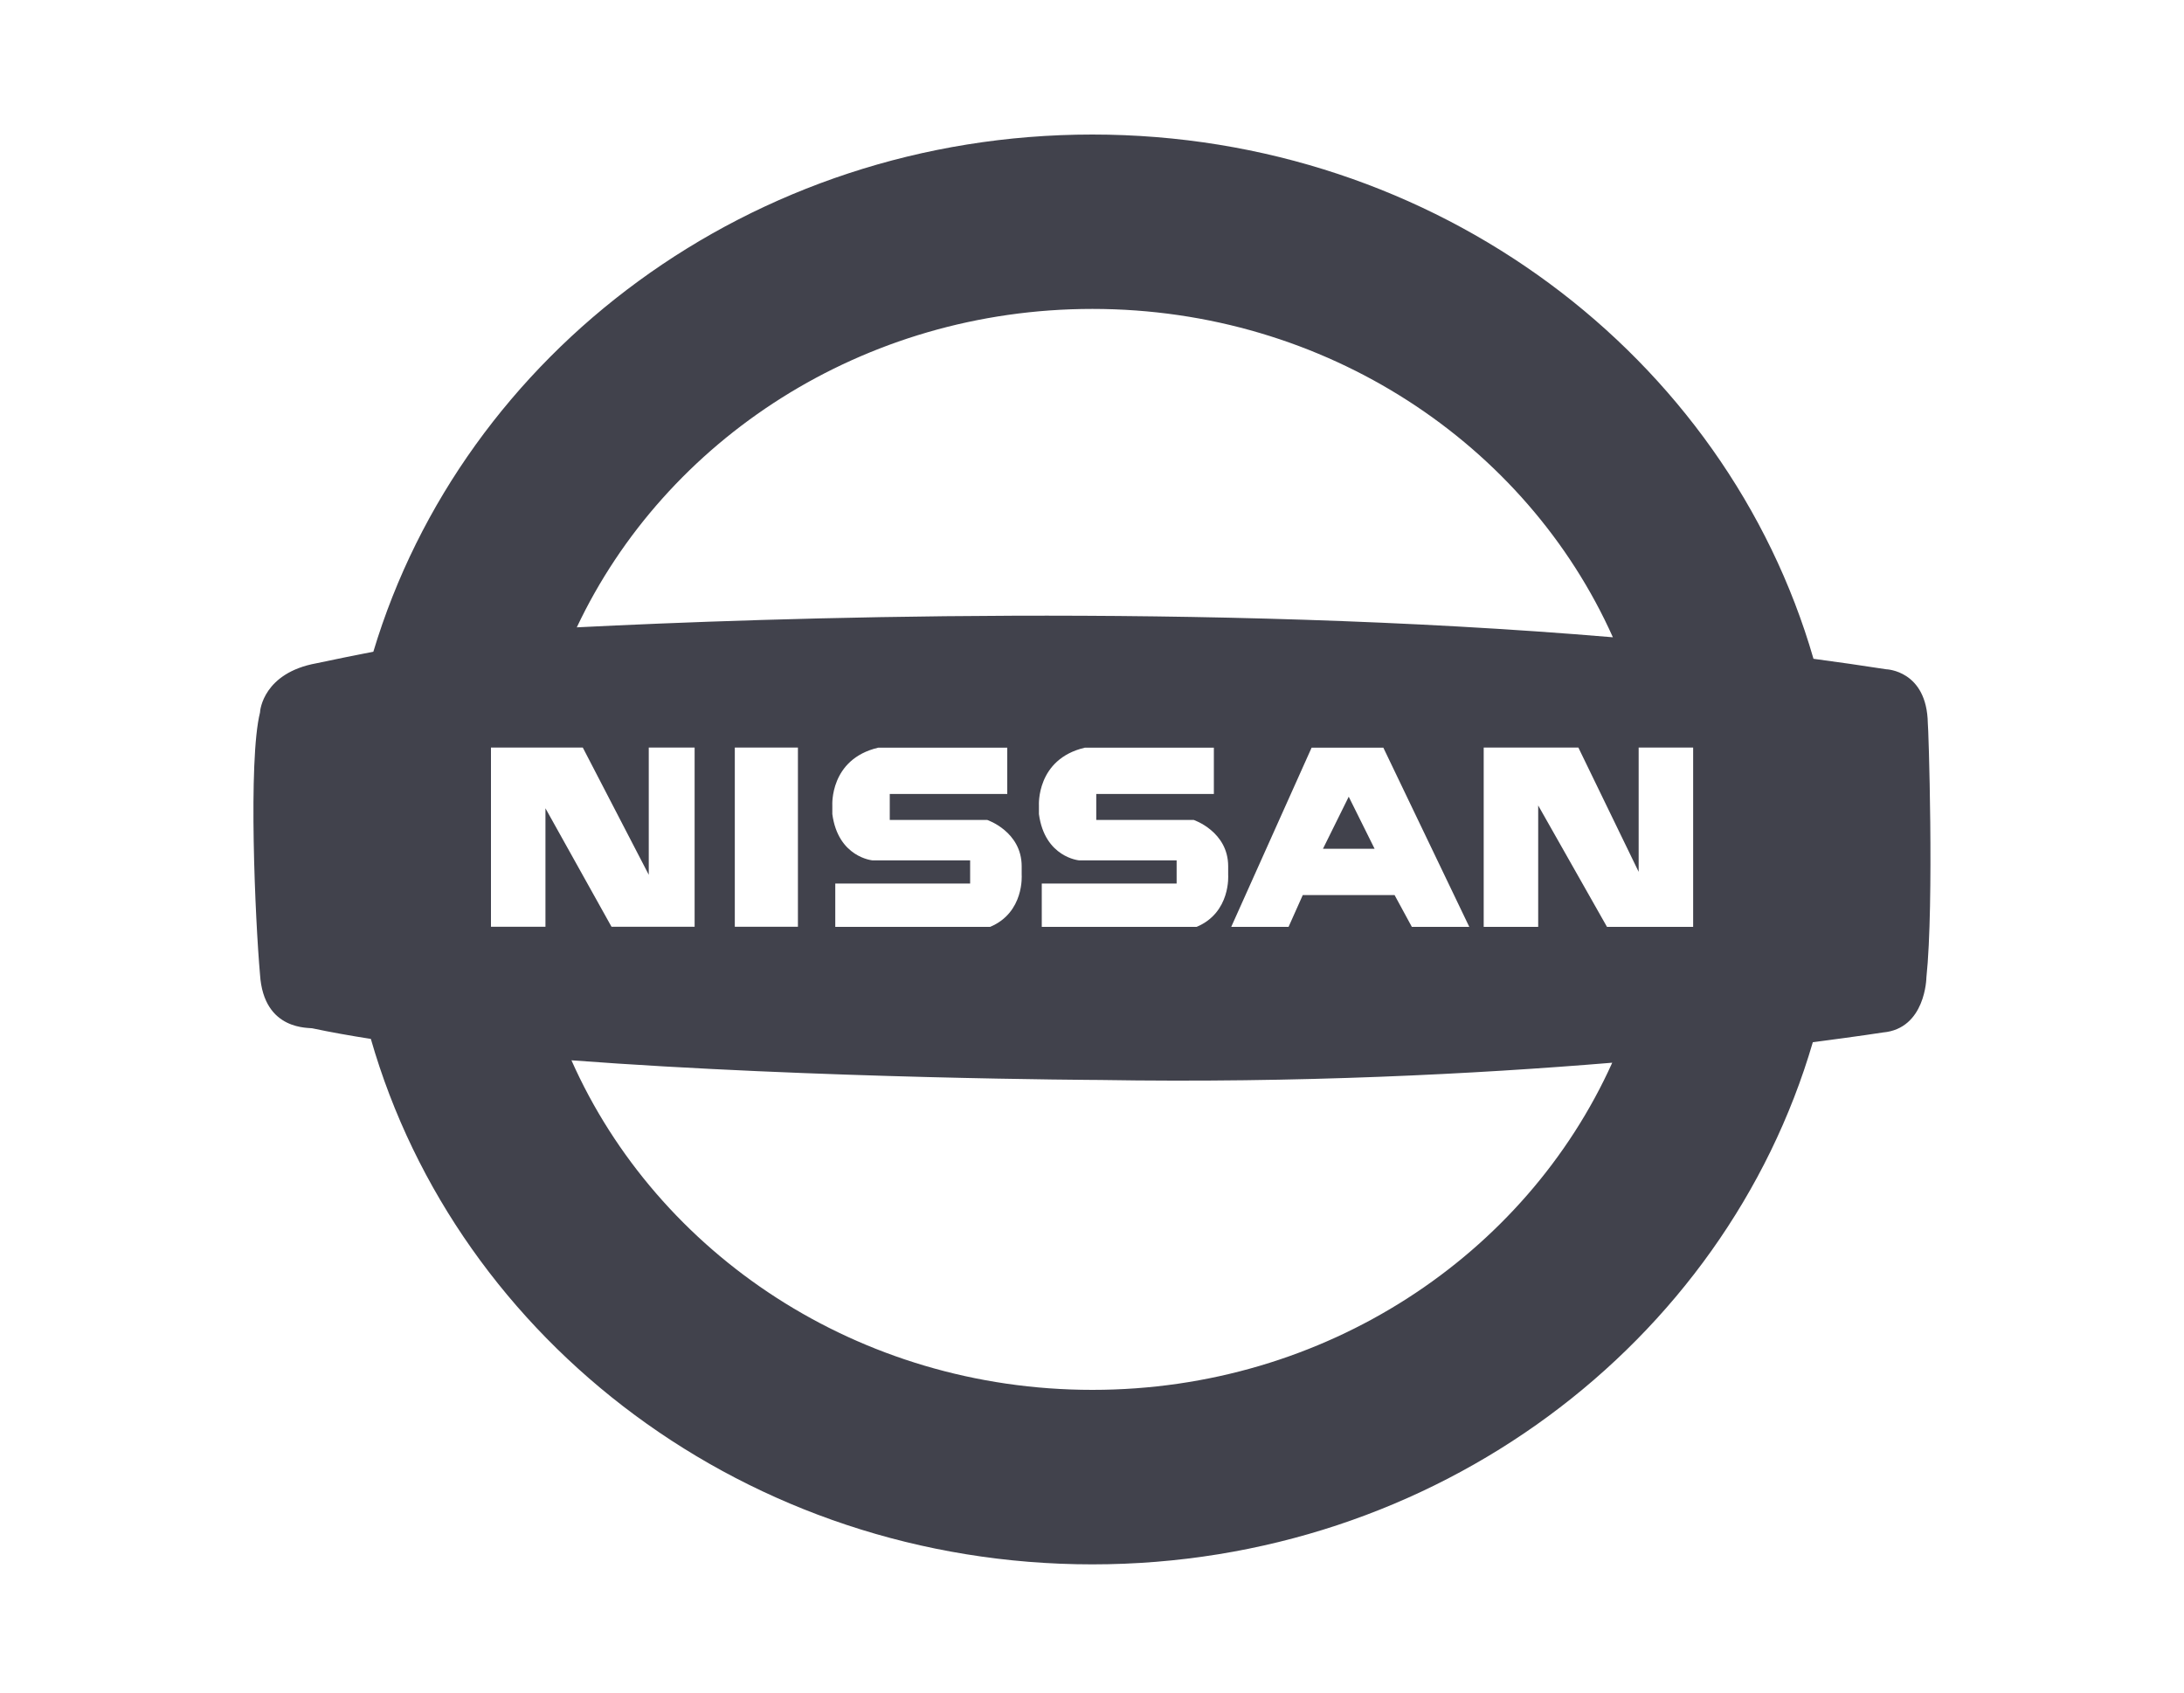 <svg xmlns="http://www.w3.org/2000/svg" xmlns:xlink="http://www.w3.org/1999/xlink" id="Warstwa_1" x="0px" y="0px" viewBox="0 0 200 155" xml:space="preserve"><g>	<path fill="#41424C" d="M176.54,66.24c-0.08-4.86-3.81-4.95-3.81-4.95c-2.19-0.34-4.42-0.66-6.66-0.96  c-8-27.68-34.52-48.01-66.04-48.01c-31.27,0-57.62,20.01-65.84,47.36c-1.82,0.35-3.49,0.7-5.21,1.06  c-4.84,0.88-5.17,4.29-5.17,4.51c-1.1,4.4-0.44,19.03,0,23.98c0.33,5.28,4.62,4.84,4.84,4.95c1.6,0.34,3.39,0.66,5.31,0.96  c7.96,27.73,34.51,48.12,66.07,48.12c31.44,0,57.92-20.24,65.98-47.82c4.13-0.53,6.42-0.89,6.42-0.89c3.9-0.34,3.98-4.99,3.98-5.03  C177.13,82.71,176.59,66.24,176.54,66.24z M100.04,28.29c21.39,0,39.75,12.39,47.66,30.07c-37.62-3.17-77.38-1.79-94.88-0.91  C60.93,40.27,79.01,28.29,100.04,28.29z M134.55,84.88h-5.26l-1.58-2.91h-8.41L118,84.88h-5.25l7.36-16.41h6.57L134.55,84.88z   M98.82,78.79c0,0-3.15-0.27-3.68-4.24v-0.79c0,0-0.26-4.24,4.2-5.29h11.82v4.24h-10.77v2.38h8.93c0,0,3.15,1.06,3.15,4.24v0.79  c0,0,0.26,3.44-2.89,4.76H95.4v-3.97h12.35v-2.12H98.82z M79.9,78.79c0,0-3.15-0.27-3.68-4.24v-0.79c0,0-0.26-4.24,4.2-5.29h11.82  v4.24H81.48v2.38h8.93c0,0,3.15,1.06,3.15,4.24v0.79c0,0,0.26,3.44-2.89,4.76H76.49v-3.97h12.35v-2.12H79.9z M73.07,68.46v16.41  h-5.78V68.46H73.07z M49.95,74.02v10.85h-4.99V68.46h8.41l6.04,11.65V68.46h4.2v16.41H56L49.95,74.02z M100.04,127.28  c-21.44,0-39.83-12.44-47.71-30.18c22.47,1.69,48.37,1.8,48.37,1.8c18.23,0.3,34.51-0.55,46.94-1.58  C139.7,114.94,121.38,127.28,100.04,127.28z M155.04,84.88h-7.88l-6.3-11.12v11.12h-4.99V68.46h8.67l5.52,11.38V68.46h4.99V84.88z"></path>	<polygon fill="#41424C" points="123.51,72.96 121.15,77.73 125.88,77.73  "></polygon></g></svg>